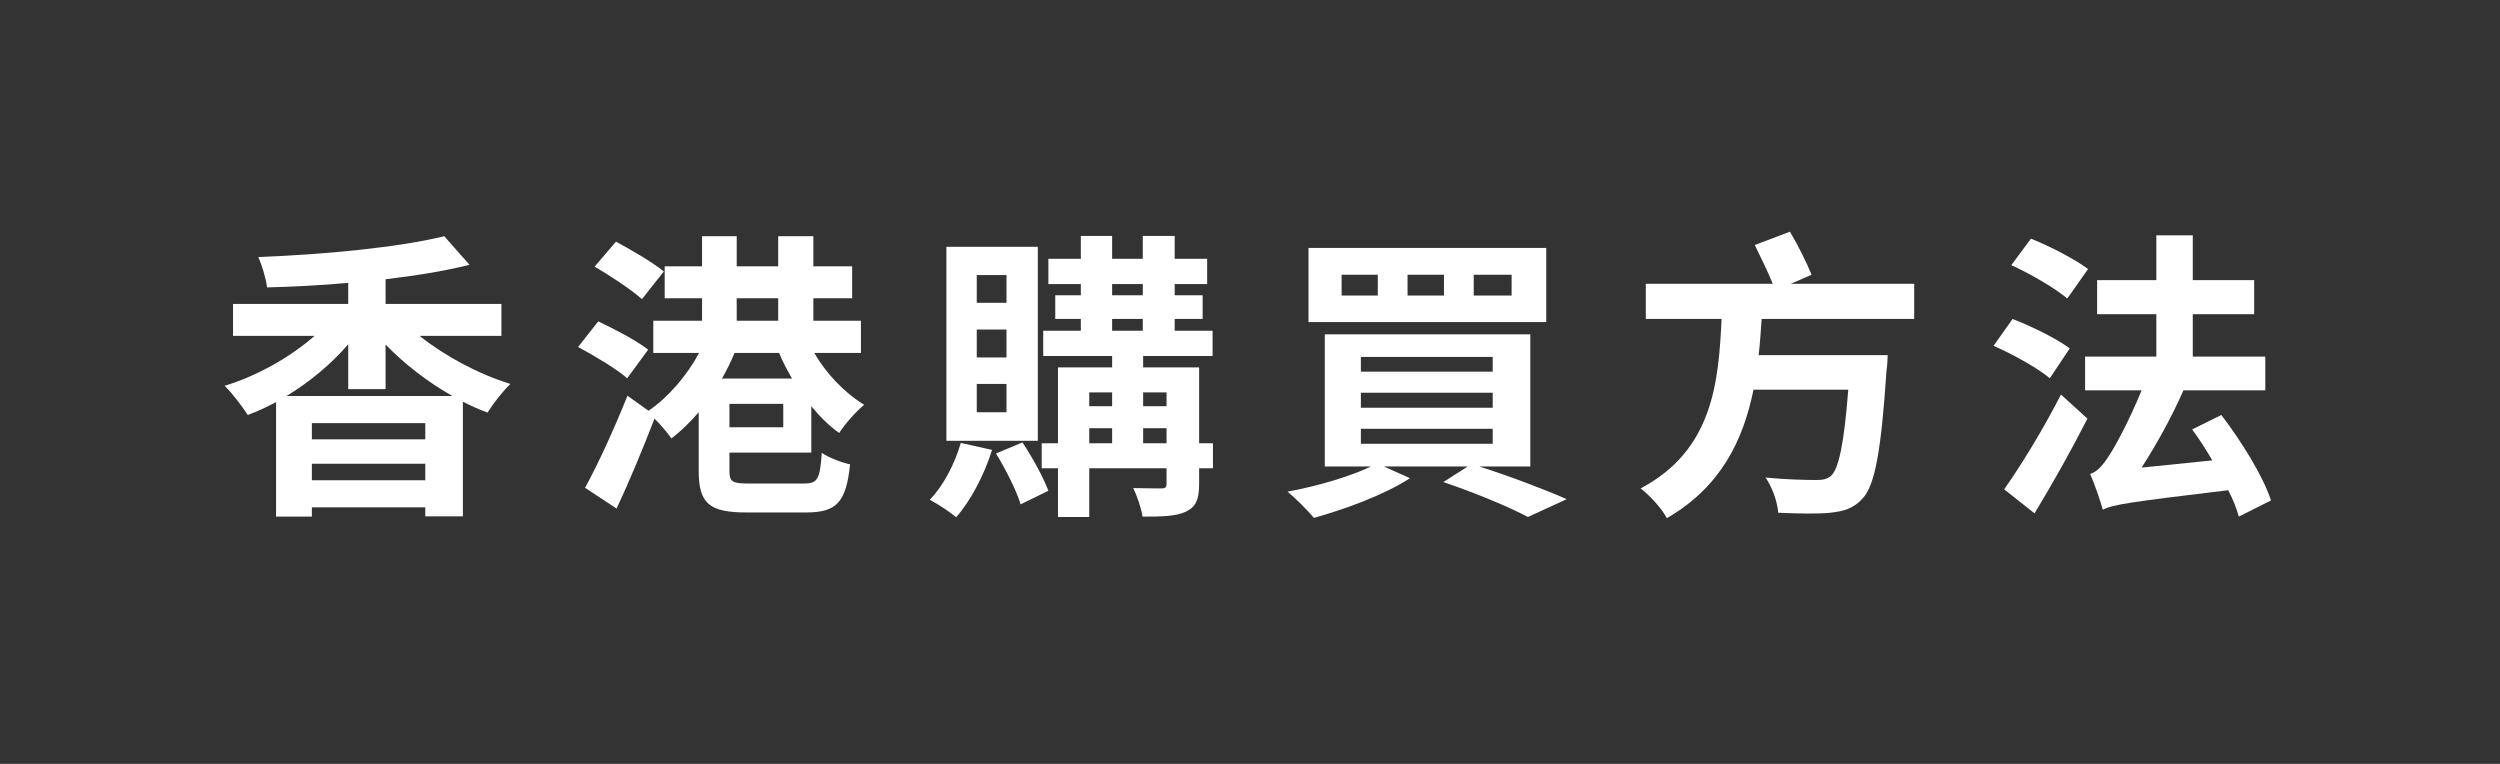 <?xml version="1.0" encoding="UTF-8"?>
<!DOCTYPE svg PUBLIC '-//W3C//DTD SVG 1.0//EN'
          'http://www.w3.org/TR/2001/REC-SVG-20010904/DTD/svg10.dtd'>
<svg height="33" version="1.0" viewBox="0 0 108 33" width="108" xmlns="http://www.w3.org/2000/svg" xmlns:xlink="http://www.w3.org/1999/xlink"
><rect x="0" y="0" width="108" height="33" fill="#333333" stroke="none"/><g fill="#fff"
  ><g
    ><g
      ><path d="M 3.027 -4.082 C 4.027 -4.691 4.953 -5.457 5.691 -6.316 L 5.691 -4.379 L 7.305 -4.379 L 7.305 -6.305 C 8.137 -5.445 9.137 -4.68 10.191 -4.082 Z M 4.121 -0.441 L 4.121 -1.156 L 9.02 -1.156 L 9.02 -0.441 Z M 9.02 -2.211 L 4.121 -2.211 L 4.121 -2.91 L 9.02 -2.91 Z M 12.309 -6.68 L 12.309 -8.059 L 7.305 -8.059 L 7.305 -9.125 C 8.605 -9.281 9.852 -9.477 10.93 -9.75 L 9.84 -10.984 C 7.891 -10.504 4.652 -10.191 1.809 -10.086 C 1.961 -9.734 2.145 -9.148 2.184 -8.773 C 3.328 -8.801 4.512 -8.863 5.691 -8.969 L 5.691 -8.059 L 0.715 -8.059 L 0.715 -6.68 L 4.238 -6.68 C 3.184 -5.758 1.77 -4.953 0.352 -4.523 C 0.676 -4.211 1.117 -3.625 1.352 -3.262 C 1.77 -3.418 2.172 -3.602 2.574 -3.82 L 2.574 1.129 L 4.121 1.129 L 4.121 0.727 L 9.02 0.727 L 9.02 1.117 L 10.645 1.117 L 10.645 -3.836 C 11.008 -3.652 11.348 -3.496 11.711 -3.367 C 11.934 -3.73 12.375 -4.301 12.699 -4.602 C 11.309 -5.031 9.863 -5.809 8.773 -6.68 Z M 12.309 -6.68" transform="translate(9.352 21.189)"
      /></g
    ></g
  ></g
  ><g fill="#fff"
  ><g
    ><g
      ><path d="M 4.066 -9.461 C 3.613 -9.84 2.652 -10.398 2 -10.75 L 1.078 -9.672 C 1.77 -9.266 2.676 -8.668 3.121 -8.266 Z M 3.391 -6.082 C 2.898 -6.473 1.922 -6.98 1.234 -7.305 L 0.363 -6.199 C 1.066 -5.824 2.027 -5.25 2.484 -4.848 Z M 9.047 -5.941 C 9.203 -5.562 9.398 -5.199 9.605 -4.836 L 6.578 -4.836 C 6.785 -5.199 6.965 -5.562 7.121 -5.941 Z M 7.215 -8.305 L 9.008 -8.305 L 9.008 -7.332 L 7.215 -7.332 Z M 9.227 -2.73 L 6.902 -2.73 L 6.902 -3.742 L 9.227 -3.742 Z M 10.438 -1.637 L 10.438 -3.641 C 10.812 -3.184 11.219 -2.781 11.645 -2.484 C 11.879 -2.859 12.375 -3.418 12.723 -3.703 C 11.895 -4.199 11.086 -5.043 10.566 -5.941 L 12.582 -5.941 L 12.582 -7.332 L 10.527 -7.332 L 10.527 -8.305 L 12.203 -8.305 L 12.203 -9.684 L 10.527 -9.684 L 10.527 -10.984 L 9.008 -10.984 L 9.008 -9.684 L 7.215 -9.684 L 7.215 -10.984 L 5.719 -10.984 L 5.719 -9.684 L 4.105 -9.684 L 4.105 -8.305 L 5.719 -8.305 L 5.719 -7.332 L 3.613 -7.332 L 3.613 -5.941 L 5.59 -5.941 C 5.07 -4.965 4.238 -4.004 3.406 -3.445 L 2.496 -4.094 C 1.922 -2.652 1.195 -1.078 0.664 -0.117 L 2.027 0.781 C 2.586 -0.414 3.172 -1.82 3.664 -3.105 C 3.926 -2.848 4.223 -2.496 4.395 -2.25 C 4.809 -2.559 5.199 -2.949 5.574 -3.379 L 5.574 -0.844 C 5.574 0.57 6.043 0.949 7.641 0.949 L 10.23 0.949 C 11.543 0.949 11.945 0.492 12.113 -1.129 C 11.75 -1.207 11.191 -1.418 10.891 -1.625 C 10.812 -0.48 10.711 -0.301 10.113 -0.301 L 7.773 -0.301 C 7.02 -0.301 6.902 -0.363 6.902 -0.859 L 6.902 -1.637 Z M 10.438 -1.637" transform="translate(24.61 21.189)"
      /></g
    ></g
  ></g
  ><g fill="#fff"
  ><g
    ><g
      ><path d="M 3.613 -8.109 L 2.328 -8.109 L 2.328 -9.305 L 3.613 -9.305 Z M 3.613 -5.746 L 2.328 -5.746 L 2.328 -6.953 L 3.613 -6.953 Z M 3.613 -3.379 L 2.328 -3.379 L 2.328 -4.602 L 3.613 -4.602 Z M 4.965 -10.527 L 1.016 -10.527 L 1.016 -2.145 L 4.965 -2.145 Z M 1.637 -2.055 C 1.379 -1.145 0.883 -0.207 0.301 0.402 C 0.625 0.57 1.184 0.938 1.441 1.156 C 2.055 0.453 2.652 -0.664 2.988 -1.754 Z M 3.16 -1.598 C 3.574 -0.922 4.043 0 4.223 0.598 L 5.422 0.012 C 5.211 -0.559 4.73 -1.43 4.301 -2.078 Z M 9.516 -2.039 L 9.516 -2.691 L 10.527 -2.691 L 10.527 -2.039 Z M 7.188 -2.691 L 8.176 -2.691 L 8.176 -2.039 L 7.188 -2.039 Z M 8.176 -4.238 L 8.176 -3.641 L 7.188 -3.641 L 7.188 -4.238 Z M 10.527 -4.238 L 10.527 -3.641 L 9.516 -3.641 L 9.516 -4.238 Z M 8.176 -7.41 L 9.5 -7.41 L 9.5 -6.902 L 8.176 -6.902 Z M 8.176 -8.918 L 9.5 -8.918 L 9.5 -8.434 L 8.176 -8.434 Z M 12.531 -2.039 L 11.934 -2.039 L 11.934 -5.316 L 9.516 -5.316 L 9.516 -5.809 L 12.516 -5.809 L 12.516 -6.902 L 10.879 -6.902 L 10.879 -7.41 L 12.086 -7.41 L 12.086 -8.434 L 10.879 -8.434 L 10.879 -8.918 L 12.281 -8.918 L 12.281 -10.008 L 10.879 -10.008 L 10.879 -10.996 L 9.5 -10.996 L 9.5 -10.008 L 8.176 -10.008 L 8.176 -10.996 L 6.824 -10.996 L 6.824 -10.008 L 5.422 -10.008 L 5.422 -8.918 L 6.824 -8.918 L 6.824 -8.434 L 5.719 -8.434 L 5.719 -7.41 L 6.824 -7.41 L 6.824 -6.902 L 5.199 -6.902 L 5.199 -5.809 L 8.176 -5.809 L 8.176 -5.316 L 5.836 -5.316 L 5.836 -2.039 L 5.133 -2.039 L 5.133 -0.961 L 5.836 -0.961 L 5.836 1.145 L 7.188 1.145 L 7.188 -0.961 L 10.527 -0.961 L 10.527 -0.285 C 10.527 -0.145 10.477 -0.09 10.309 -0.09 C 10.152 -0.09 9.594 -0.09 9.086 -0.105 C 9.254 0.234 9.438 0.766 9.488 1.129 C 10.332 1.129 10.945 1.117 11.371 0.91 C 11.801 0.703 11.934 0.375 11.934 -0.273 L 11.934 -0.961 L 12.531 -0.961 Z M 12.531 -2.039" transform="translate(39.868 21.189)"
      /></g
    ></g
  ></g
  ><g fill="#fff"
  ><g
    ><g
      ><path d="M 10.176 -8.422 L 8.539 -8.422 L 8.539 -9.32 L 10.176 -9.32 Z M 7.254 -8.422 L 5.68 -8.422 L 5.68 -9.32 L 7.254 -9.32 Z M 4.395 -8.422 L 2.832 -8.422 L 2.832 -9.32 L 4.395 -9.32 Z M 11.672 -10.477 L 1.402 -10.477 L 1.402 -7.277 L 11.672 -7.277 Z M 3.664 -2.664 L 9.359 -2.664 L 9.359 -2.016 L 3.664 -2.016 Z M 3.664 -4.223 L 9.359 -4.223 L 9.359 -3.574 L 3.664 -3.574 Z M 3.664 -5.77 L 9.359 -5.77 L 9.359 -5.133 L 3.664 -5.133 Z M 10.984 -1.039 L 10.984 -6.746 L 2.105 -6.746 L 2.105 -1.039 L 4.105 -1.039 C 3.184 -0.598 1.77 -0.184 0.492 0.051 C 0.82 0.312 1.379 0.871 1.637 1.184 C 2.988 0.805 4.691 0.184 5.785 -0.531 L 4.652 -1.039 L 8.281 -1.039 L 7.227 -0.363 C 8.645 0.117 10.074 0.715 10.879 1.145 L 12.555 0.375 C 11.645 -0.027 10.152 -0.598 8.773 -1.039 Z M 10.984 -1.039" transform="translate(55.126 21.189)"
      /></g
    ></g
  ></g
  ><g fill="#fff"
  ><g
    ><g
      ><path d="M 12.309 -7.41 L 12.309 -8.93 L 6.98 -8.93 L 7.875 -9.32 C 7.68 -9.812 7.293 -10.594 6.941 -11.18 L 5.422 -10.605 C 5.68 -10.086 5.992 -9.438 6.199 -8.93 L 0.715 -8.93 L 0.715 -7.41 L 3.988 -7.41 C 3.859 -4.668 3.613 -1.742 0.492 -0.09 C 0.91 0.234 1.391 0.766 1.625 1.195 C 3.965 -0.156 4.926 -2.184 5.367 -4.355 L 9.461 -4.355 C 9.281 -2.027 9.047 -0.91 8.707 -0.625 C 8.527 -0.48 8.355 -0.453 8.07 -0.453 C 7.68 -0.453 6.773 -0.469 5.887 -0.559 C 6.188 -0.129 6.406 0.52 6.434 0.961 C 7.316 1 8.176 1.016 8.684 0.961 C 9.266 0.898 9.684 0.781 10.074 0.352 C 10.605 -0.207 10.879 -1.652 11.113 -5.172 C 11.152 -5.383 11.164 -5.848 11.164 -5.848 L 5.59 -5.848 C 5.652 -6.367 5.68 -6.891 5.719 -7.41 Z M 12.309 -7.41" transform="translate(70.384 21.189)"
      /></g
    ></g
  ></g
  ><g fill="#fff"
  ><g
    ><g
      ><path d="M 4.562 -9.566 C 4.016 -9.98 2.91 -10.555 2.094 -10.879 L 1.246 -9.734 C 2.078 -9.359 3.145 -8.734 3.664 -8.293 Z M 3.77 -6.137 C 3.211 -6.562 2.105 -7.098 1.301 -7.41 L 0.48 -6.25 C 1.312 -5.887 2.406 -5.277 2.91 -4.848 Z M 2.25 0.988 C 3.016 -0.273 3.848 -1.754 4.535 -3.105 L 3.391 -4.145 C 2.625 -2.637 1.637 -1.039 0.938 -0.051 Z M 12.465 0.43 C 12.125 -0.625 11.18 -2.133 10.32 -3.262 L 9.059 -2.637 C 9.359 -2.234 9.656 -1.77 9.93 -1.301 L 6.875 -0.988 C 7.512 -1.977 8.164 -3.145 8.684 -4.328 L 12.219 -4.328 L 12.219 -5.785 L 9.086 -5.785 L 9.086 -7.617 L 11.738 -7.617 L 11.738 -9.086 L 9.086 -9.086 L 9.086 -11.023 L 7.512 -11.023 L 7.512 -9.086 L 4.953 -9.086 L 4.953 -7.617 L 7.512 -7.617 L 7.512 -5.785 L 4.434 -5.785 L 4.434 -4.328 L 6.875 -4.328 C 6.355 -3.043 5.73 -1.898 5.496 -1.547 C 5.199 -1.078 4.953 -0.805 4.652 -0.715 C 4.848 -0.273 5.109 0.492 5.199 0.832 C 5.629 0.609 6.289 0.508 10.617 -0.012 C 10.828 0.391 10.984 0.793 11.074 1.129 Z M 12.465 0.43" transform="translate(85.642 21.189)"
      /></g
    ></g
  ></g
></svg
>
